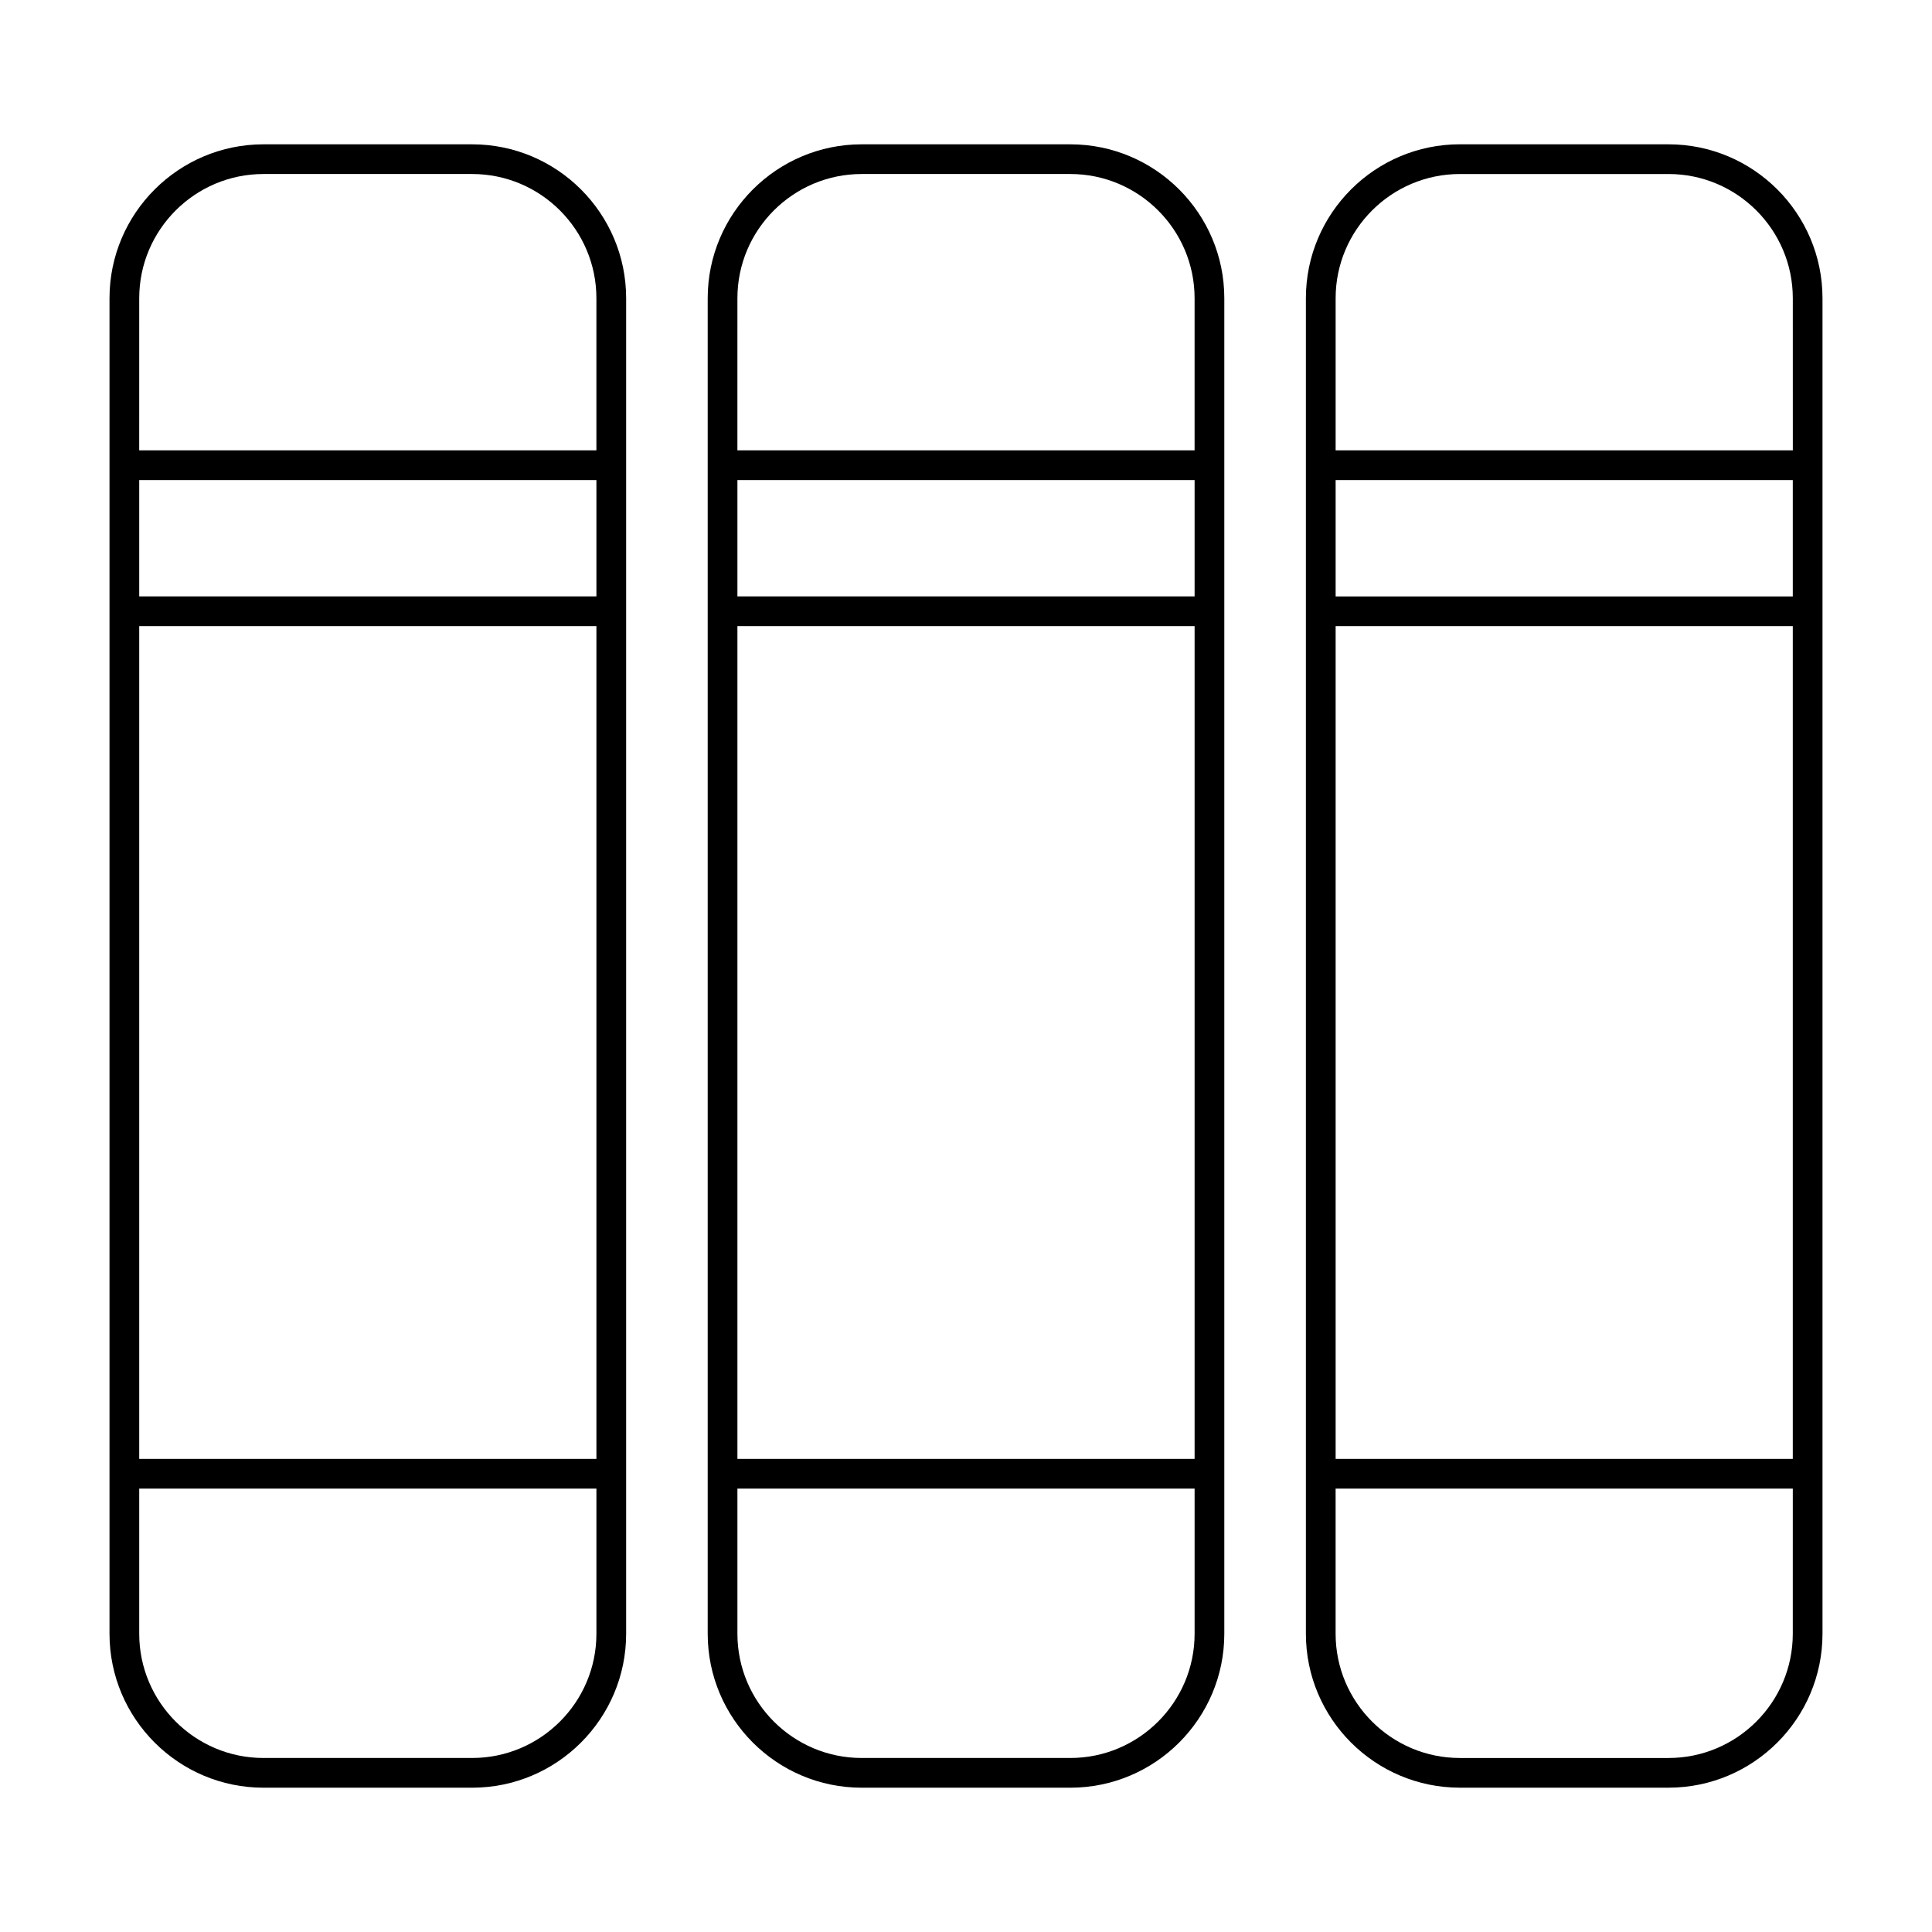 <?xml version="1.0" encoding="UTF-8"?>
<!-- Uploaded to: SVG Repo, www.svgrepo.com, Generator: SVG Repo Mixer Tools -->
<svg fill="#000000" width="800px" height="800px" version="1.1" viewBox="144 144 512 512" xmlns="http://www.w3.org/2000/svg">
 <g>
  <path d="m269.13 617.76c22.5 0 40.805-18.305 40.805-40.797v-353.92c0-22.5-18.305-40.797-40.805-40.797h-55.305c-22.5 0-40.805 18.305-40.805 40.797v353.92c0 22.5 18.305 40.797 40.805 40.797h55.305zm-88.234-394.72c0-18.152 14.773-32.926 32.93-32.926h55.297c18.156 0 32.93 14.773 32.93 32.926v40.305h-121.16zm0 48.18h121.16v30.836h-121.16zm0 38.707h121.16v220.7h-121.16zm0 267.03v-38.461h121.16v38.461c0 18.152-14.773 32.926-32.93 32.926h-55.301c-18.156 0.004-32.93-14.77-32.93-32.926z"/>
  <path d="m427.65 617.76c22.5 0 40.805-18.305 40.805-40.797v-353.92c0-22.5-18.305-40.797-40.805-40.797h-55.297c-22.5 0-40.805 18.305-40.805 40.797v353.92c0 22.5 18.305 40.797 40.805 40.797h55.297zm-88.227-394.72c0-18.152 14.773-32.926 32.93-32.926h55.297c18.156 0 32.93 14.773 32.93 32.926v40.305h-121.16zm0 48.18h121.16v30.836h-121.16zm0 38.707h121.16v220.7h-121.16zm0 267.03v-38.461h121.16v38.461c0 18.152-14.773 32.926-32.93 32.926h-55.301c-18.156 0.004-32.93-14.77-32.93-32.926z"/>
  <path d="m586.18 182.24h-55.301c-22.5 0-40.805 18.305-40.805 40.797v353.92c0 22.5 18.305 40.797 40.805 40.797h55.297c22.5 0 40.805-18.305 40.805-40.797v-353.91c0-22.496-18.301-40.801-40.801-40.801zm32.926 394.72c0 18.152-14.773 32.926-32.93 32.926h-55.297c-18.156 0-32.93-14.773-32.93-32.926v-38.461l121.16-0.004zm0-46.332h-121.15v-220.7h121.15zm0-228.57h-121.15v-30.836h121.15zm0-38.711h-121.15v-40.305c0-18.152 14.773-32.926 32.93-32.926h55.297c18.156 0 32.93 14.773 32.93 32.926l0.004 40.305z"/>
 </g>
</svg>